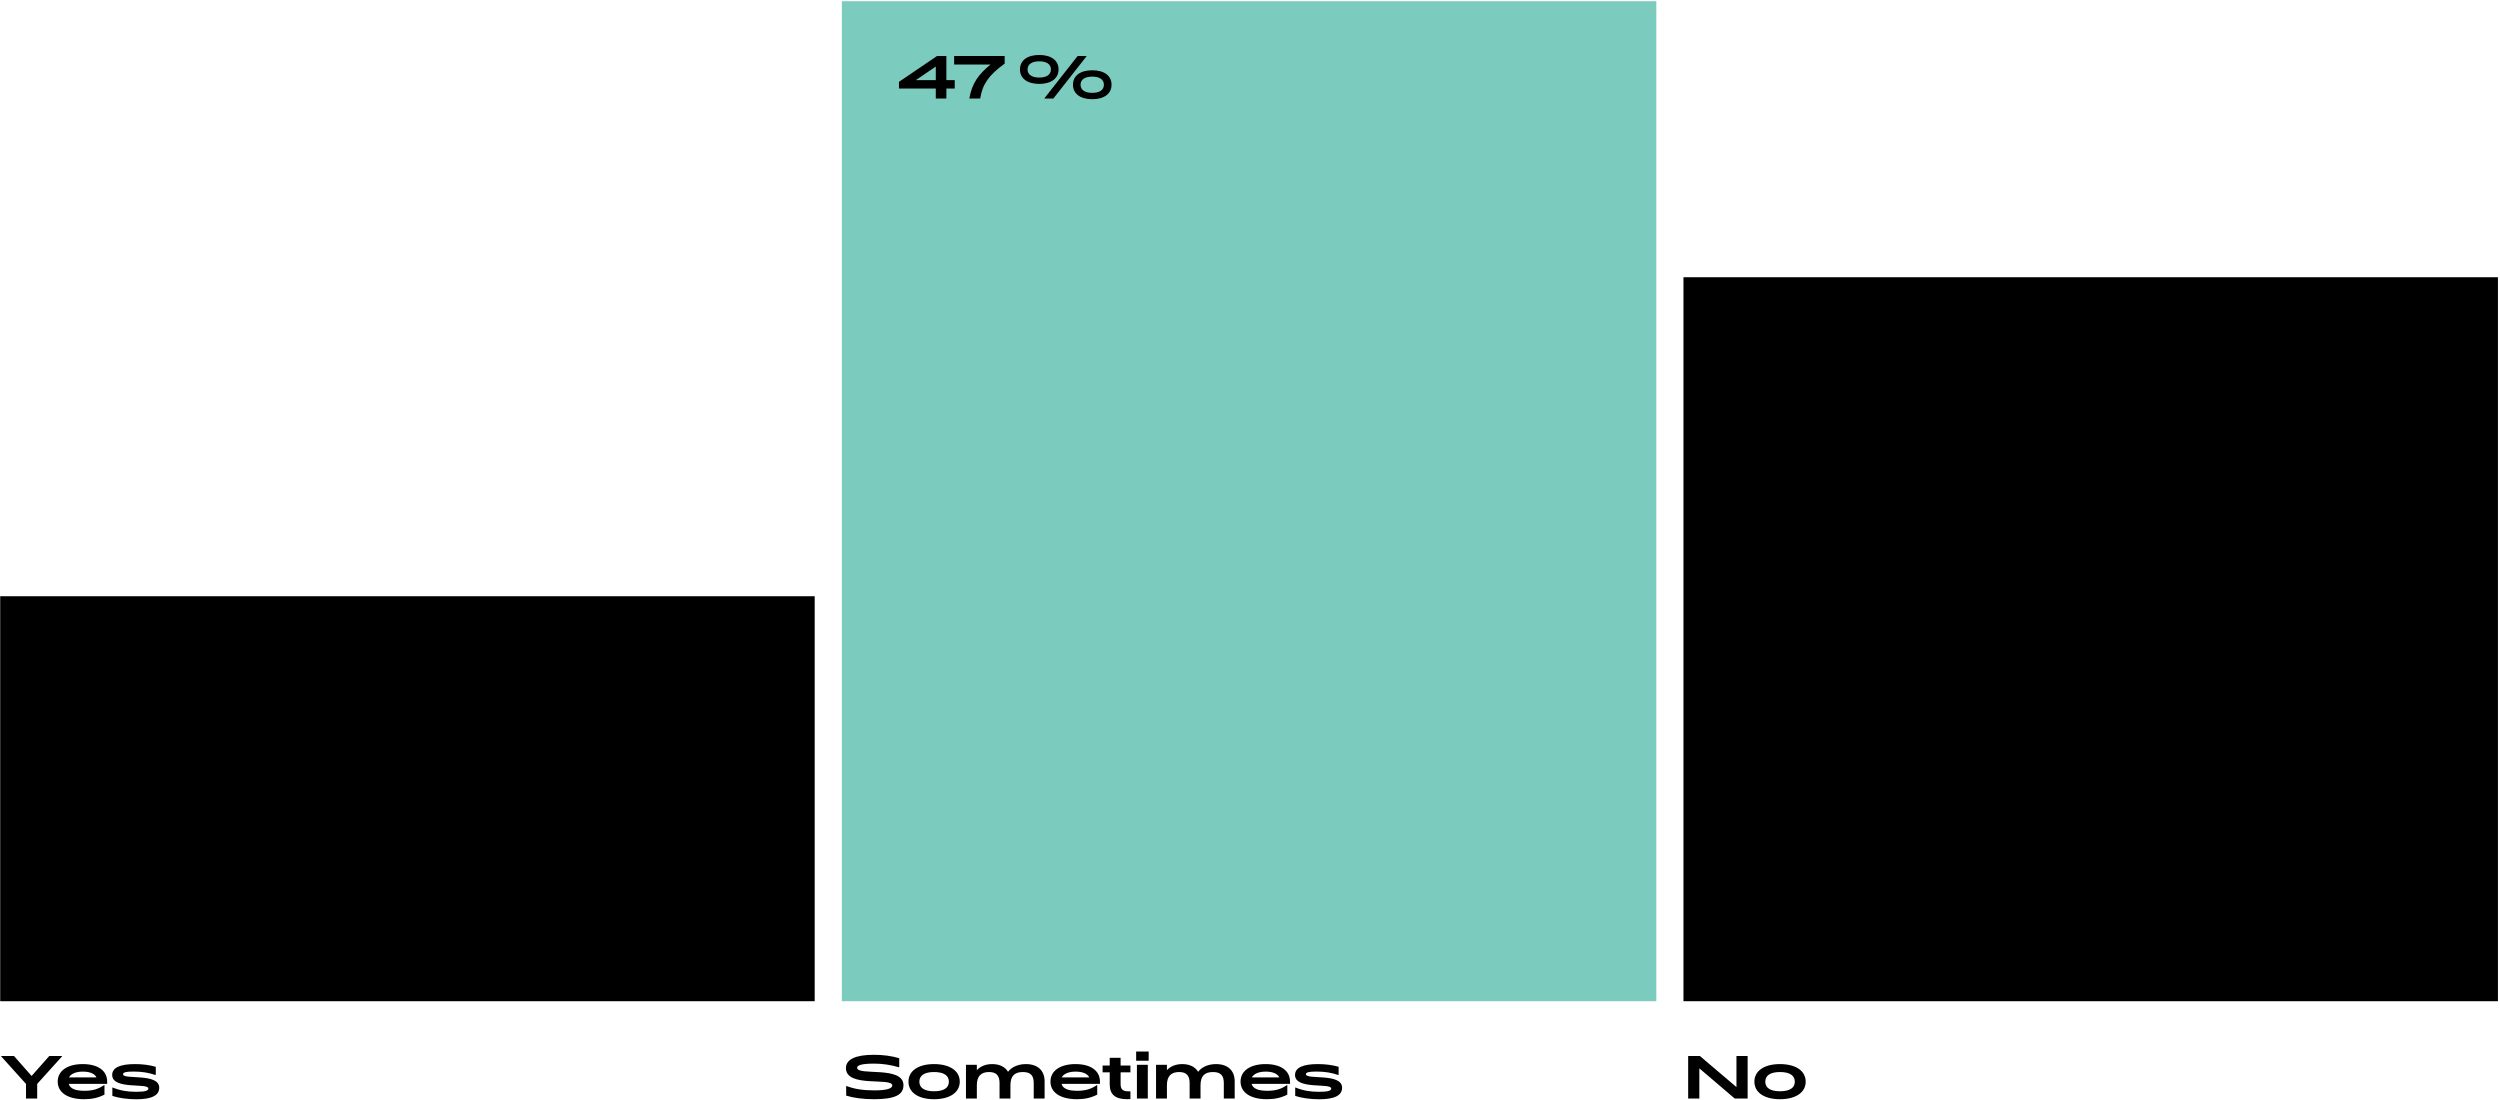 <svg width="1105" height="486" viewBox="0 0 1105 486" fill="none" xmlns="http://www.w3.org/2000/svg">
<rect width="360" height="179" transform="translate(0.088 263.537)" fill="black"/>
<path d="M33.165 306.537V292.393L25.339 295.565L25.261 295.513V291.639L34.023 287.765H37.715V306.537H33.165ZM52.564 297.229C57.998 297.229 60.338 296.371 60.338 294.343C60.338 292.185 57.738 291.275 52.486 291.275C47.364 291.275 44.998 292.133 44.998 294.213C44.998 296.345 47.208 297.229 52.564 297.229ZM51.446 306.849C48.118 306.849 44.712 306.355 42.242 305.315V301.233L42.476 301.181C45.154 302.299 48.3 303.001 51.602 303.001C56.152 303.001 59.116 301.675 60.078 299.205C58.336 300.011 55.32 300.583 51.55 300.583C44.166 300.583 40.318 298.373 40.318 294.135C40.318 289.585 45.18 287.245 52.902 287.245C61.404 287.245 65.356 290.131 65.356 296.319C65.356 303.131 59.974 306.849 51.446 306.849ZM81.434 300.089C76.234 300.089 72.906 297.723 72.906 293.693C72.906 289.637 76.234 287.297 81.434 287.297C86.608 287.297 89.962 289.637 89.962 293.693C89.962 297.723 86.608 300.089 81.434 300.089ZM83.8 306.537L83.722 306.433L98.386 287.765H102.26L102.338 287.869L87.674 306.537H83.8ZM81.434 297.281C84.554 297.281 86.582 296.085 86.582 293.693C86.582 291.301 84.554 290.105 81.434 290.105C78.314 290.105 76.26 291.301 76.26 293.693C76.26 296.085 78.314 297.281 81.434 297.281ZM104.86 306.849C99.66 306.849 96.332 304.483 96.332 300.453C96.332 296.397 99.66 294.057 104.86 294.057C110.034 294.057 113.388 296.397 113.388 300.453C113.388 304.483 110.034 306.849 104.86 306.849ZM104.86 304.041C107.98 304.041 110.008 302.845 110.008 300.453C110.008 298.061 107.98 296.865 104.86 296.865C101.74 296.865 99.686 298.061 99.686 300.453C99.686 302.845 101.74 304.041 104.86 304.041Z" fill="black"/>
<rect width="360" height="442" transform="translate(372.088 0.537)" fill="#7CCBBF"/>
<path d="M413.618 35.425V29.419L404.778 35.425H413.618ZM421.99 39.143H418.298V43.537H413.618V39.143H397.342V36.179L414.164 24.765H418.298V35.425H421.99V39.143ZM428.438 43.537C429.634 36.777 432.494 32.851 437.85 28.509H421.73V24.765H444.064V28.119C436.992 33.241 434.262 37.219 433.248 43.537H428.438ZM459.354 37.089C454.154 37.089 450.826 34.723 450.826 30.693C450.826 26.637 454.154 24.297 459.354 24.297C464.528 24.297 467.882 26.637 467.882 30.693C467.882 34.723 464.528 37.089 459.354 37.089ZM461.72 43.537L461.642 43.433L476.306 24.765H480.18L480.258 24.869L465.594 43.537H461.72ZM459.354 34.281C462.474 34.281 464.502 33.085 464.502 30.693C464.502 28.301 462.474 27.105 459.354 27.105C456.234 27.105 454.18 28.301 454.18 30.693C454.18 33.085 456.234 34.281 459.354 34.281ZM482.78 43.849C477.58 43.849 474.252 41.483 474.252 37.453C474.252 33.397 477.58 31.057 482.78 31.057C487.954 31.057 491.308 33.397 491.308 37.453C491.308 41.483 487.954 43.849 482.78 43.849ZM482.78 41.041C485.9 41.041 487.928 39.845 487.928 37.453C487.928 35.061 485.9 33.865 482.78 33.865C479.66 33.865 477.606 35.061 477.606 37.453C477.606 39.845 479.66 41.041 482.78 41.041Z" fill="black"/>
<rect width="360" height="320" transform="translate(744.088 122.537)" fill="black"/>
<path d="M780.019 165.849C775.729 165.849 771.907 164.991 768.969 163.379V159.089L769.099 159.011C771.959 160.909 775.885 161.923 780.383 161.923C785.089 161.923 787.767 161.013 787.767 159.401C787.767 158.231 786.129 157.607 782.931 157.607H775.417V153.889H783.009C785.687 153.889 787.013 153.369 787.013 152.329C787.013 151.055 784.283 150.171 780.305 150.171C775.989 150.171 772.557 151.107 769.593 153.109L769.489 153.031V148.767C772.635 147.051 776.067 146.245 780.149 146.245C787.221 146.245 791.693 148.325 791.693 151.653C791.693 153.109 790.913 154.539 788.937 155.553C791.485 156.437 792.447 157.997 792.447 159.791C792.447 163.587 787.819 165.849 780.019 165.849ZM810.54 157.425V151.419L801.7 157.425H810.54ZM818.912 161.143H815.22V165.537H810.54V161.143H794.264V158.179L811.086 146.765H815.22V157.425H818.912V161.143ZM834.467 159.089C829.267 159.089 825.939 156.723 825.939 152.693C825.939 148.637 829.267 146.297 834.467 146.297C839.641 146.297 842.995 148.637 842.995 152.693C842.995 156.723 839.641 159.089 834.467 159.089ZM836.833 165.537L836.755 165.433L851.419 146.765H855.293L855.371 146.869L840.707 165.537H836.833ZM834.467 156.281C837.587 156.281 839.615 155.085 839.615 152.693C839.615 150.301 837.587 149.105 834.467 149.105C831.347 149.105 829.293 150.301 829.293 152.693C829.293 155.085 831.347 156.281 834.467 156.281ZM857.893 165.849C852.693 165.849 849.365 163.483 849.365 159.453C849.365 155.397 852.693 153.057 857.893 153.057C863.067 153.057 866.421 155.397 866.421 159.453C866.421 163.483 863.067 165.849 857.893 165.849ZM857.893 163.041C861.013 163.041 863.041 161.845 863.041 159.453C863.041 157.061 861.013 155.865 857.893 155.865C854.773 155.865 852.719 157.061 852.719 159.453C852.719 161.845 854.773 163.041 857.893 163.041Z" fill="black"/>
<path d="M11.499 479.089V485.537H16.439V479.089L27.463 466.869L27.385 466.765H21.769L13.969 475.579L6.195 466.765H0.553L0.475 466.869L11.499 479.089ZM37.232 485.849C40.69 485.849 43.498 485.199 46.176 483.821V479.661L46.072 479.583C43.576 481.273 41.21 482.131 37.31 482.131C33.384 482.131 30.94 481.195 30.394 479.063H47.372V478.101C47.372 473.213 43.264 470.327 36.582 470.327C29.77 470.327 25.506 473.317 25.506 478.049C25.506 482.755 29.666 485.849 37.232 485.849ZM36.634 473.655C39.312 473.655 41.704 474.357 42.666 476.203H30.472C31.538 474.357 33.982 473.655 36.634 473.655ZM60.271 485.875C67.213 485.875 70.385 484.081 70.385 480.779C70.385 474.123 54.395 477.373 54.395 474.825C54.395 473.967 55.695 473.629 59.049 473.629C62.871 473.629 65.731 474.149 68.669 475.137L68.851 475.085V471.523C66.043 470.717 63.001 470.327 59.673 470.327C52.939 470.327 49.585 471.965 49.585 475.137C49.585 481.819 65.575 478.517 65.575 481.117C65.575 482.157 64.093 482.573 60.141 482.573C56.397 482.573 53.277 482.105 49.793 480.675L49.663 480.727V484.393C52.289 485.303 56.371 485.875 60.271 485.875Z" fill="black"/>
<path d="M386.255 485.849C381.523 485.849 377.207 485.277 374.009 484.263V480.103L374.165 480.025C377.675 481.351 381.393 481.949 386.541 481.949C392.053 481.949 394.393 481.065 394.393 479.791C394.393 476.021 373.905 480.987 373.905 472.095C373.905 468.247 378.143 466.219 386.255 466.219C390.311 466.219 394.029 466.713 397.461 467.727V471.679L397.305 471.731C393.717 470.665 390.051 470.119 386.359 470.119C381.081 470.119 378.845 470.769 378.845 471.939C378.845 475.709 399.333 470.899 399.333 479.661C399.333 483.951 395.511 485.849 386.255 485.849ZM412.853 485.849C405.807 485.849 401.543 482.807 401.543 478.101C401.543 473.369 405.807 470.327 412.853 470.327C419.899 470.327 424.215 473.369 424.215 478.101C424.215 482.807 419.899 485.849 412.853 485.849ZM412.853 482.339C417.091 482.339 419.405 480.883 419.405 478.101C419.405 475.319 417.091 473.837 412.853 473.837C408.667 473.837 406.353 475.319 406.353 478.101C406.353 480.883 408.667 482.339 412.853 482.339ZM431.765 479.687V485.537H426.955V470.639H431.765V473.005C433.351 471.263 435.769 470.327 438.551 470.327C441.801 470.327 444.245 471.549 445.545 473.733C447.235 471.523 450.173 470.327 453.475 470.327C458.649 470.327 461.717 473.161 461.717 477.945V485.537H456.907V478.725C456.907 475.371 455.529 473.837 452.097 473.837C448.379 473.837 446.611 475.657 446.611 479.687V485.537H441.801V478.725C441.801 475.319 440.319 473.837 437.147 473.837C433.507 473.837 431.765 475.787 431.765 479.687ZM476.034 485.849C468.468 485.849 464.308 482.755 464.308 478.049C464.308 473.317 468.572 470.327 475.384 470.327C482.066 470.327 486.174 473.213 486.174 478.101V479.063H469.196C469.742 481.195 472.186 482.131 476.112 482.131C480.012 482.131 482.378 481.273 484.874 479.583L484.978 479.661V483.821C482.3 485.199 479.492 485.849 476.034 485.849ZM475.436 473.655C472.784 473.655 470.34 474.357 469.274 476.203H481.468C480.506 474.357 478.114 473.655 475.436 473.655ZM499.646 485.797C499.23 485.823 498.788 485.849 498.268 485.849C492.86 485.849 490.494 483.717 490.494 479.245V473.967H487.348V470.951H490.494V467.545H495.304V470.951H499.646V473.967H495.304V479.141C495.304 481.533 496.292 482.365 498.84 482.365H499.516L499.646 482.443V485.797ZM502.179 468.845V464.789H507.717V468.845H502.179ZM502.517 485.537V470.639H507.327V485.537H502.517ZM515.782 479.687V485.537H510.972V470.639H515.782V473.005C517.368 471.263 519.786 470.327 522.568 470.327C525.818 470.327 528.262 471.549 529.562 473.733C531.252 471.523 534.19 470.327 537.492 470.327C542.666 470.327 545.734 473.161 545.734 477.945V485.537H540.924V478.725C540.924 475.371 539.546 473.837 536.114 473.837C532.396 473.837 530.628 475.657 530.628 479.687V485.537H525.818V478.725C525.818 475.319 524.336 473.837 521.164 473.837C517.524 473.837 515.782 475.787 515.782 479.687ZM560.052 485.849C552.486 485.849 548.326 482.755 548.326 478.049C548.326 473.317 552.59 470.327 559.402 470.327C566.084 470.327 570.192 473.213 570.192 478.101V479.063H553.214C553.76 481.195 556.204 482.131 560.13 482.131C564.03 482.131 566.396 481.273 568.892 479.583L568.996 479.661V483.821C566.318 485.199 563.51 485.849 560.052 485.849ZM559.454 473.655C556.802 473.655 554.358 474.357 553.292 476.203H565.486C564.524 474.357 562.132 473.655 559.454 473.655ZM583.091 485.875C579.191 485.875 575.109 485.303 572.483 484.393V480.727L572.613 480.675C576.097 482.105 579.217 482.573 582.961 482.573C586.913 482.573 588.395 482.157 588.395 481.117C588.395 478.517 572.405 481.819 572.405 475.137C572.405 471.965 575.759 470.327 582.493 470.327C585.821 470.327 588.863 470.717 591.671 471.523V475.085L591.489 475.137C588.551 474.149 585.691 473.629 581.869 473.629C578.515 473.629 577.215 473.967 577.215 474.825C577.215 477.373 593.205 474.123 593.205 480.779C593.205 484.081 590.033 485.875 583.091 485.875Z" fill="black"/>
<path d="M766.734 485.537H772.454V466.765H767.514V480.493L751.368 466.765H746.168V485.537H751.108V472.199L766.734 485.537ZM786.751 485.849C793.797 485.849 798.113 482.807 798.113 478.101C798.113 473.369 793.797 470.327 786.751 470.327C779.705 470.327 775.441 473.369 775.441 478.101C775.441 482.807 779.705 485.849 786.751 485.849ZM786.751 482.339C782.565 482.339 780.251 480.883 780.251 478.101C780.251 475.319 782.565 473.837 786.751 473.837C790.989 473.837 793.303 475.319 793.303 478.101C793.303 480.883 790.989 482.339 786.751 482.339Z" fill="black"/>
</svg>

